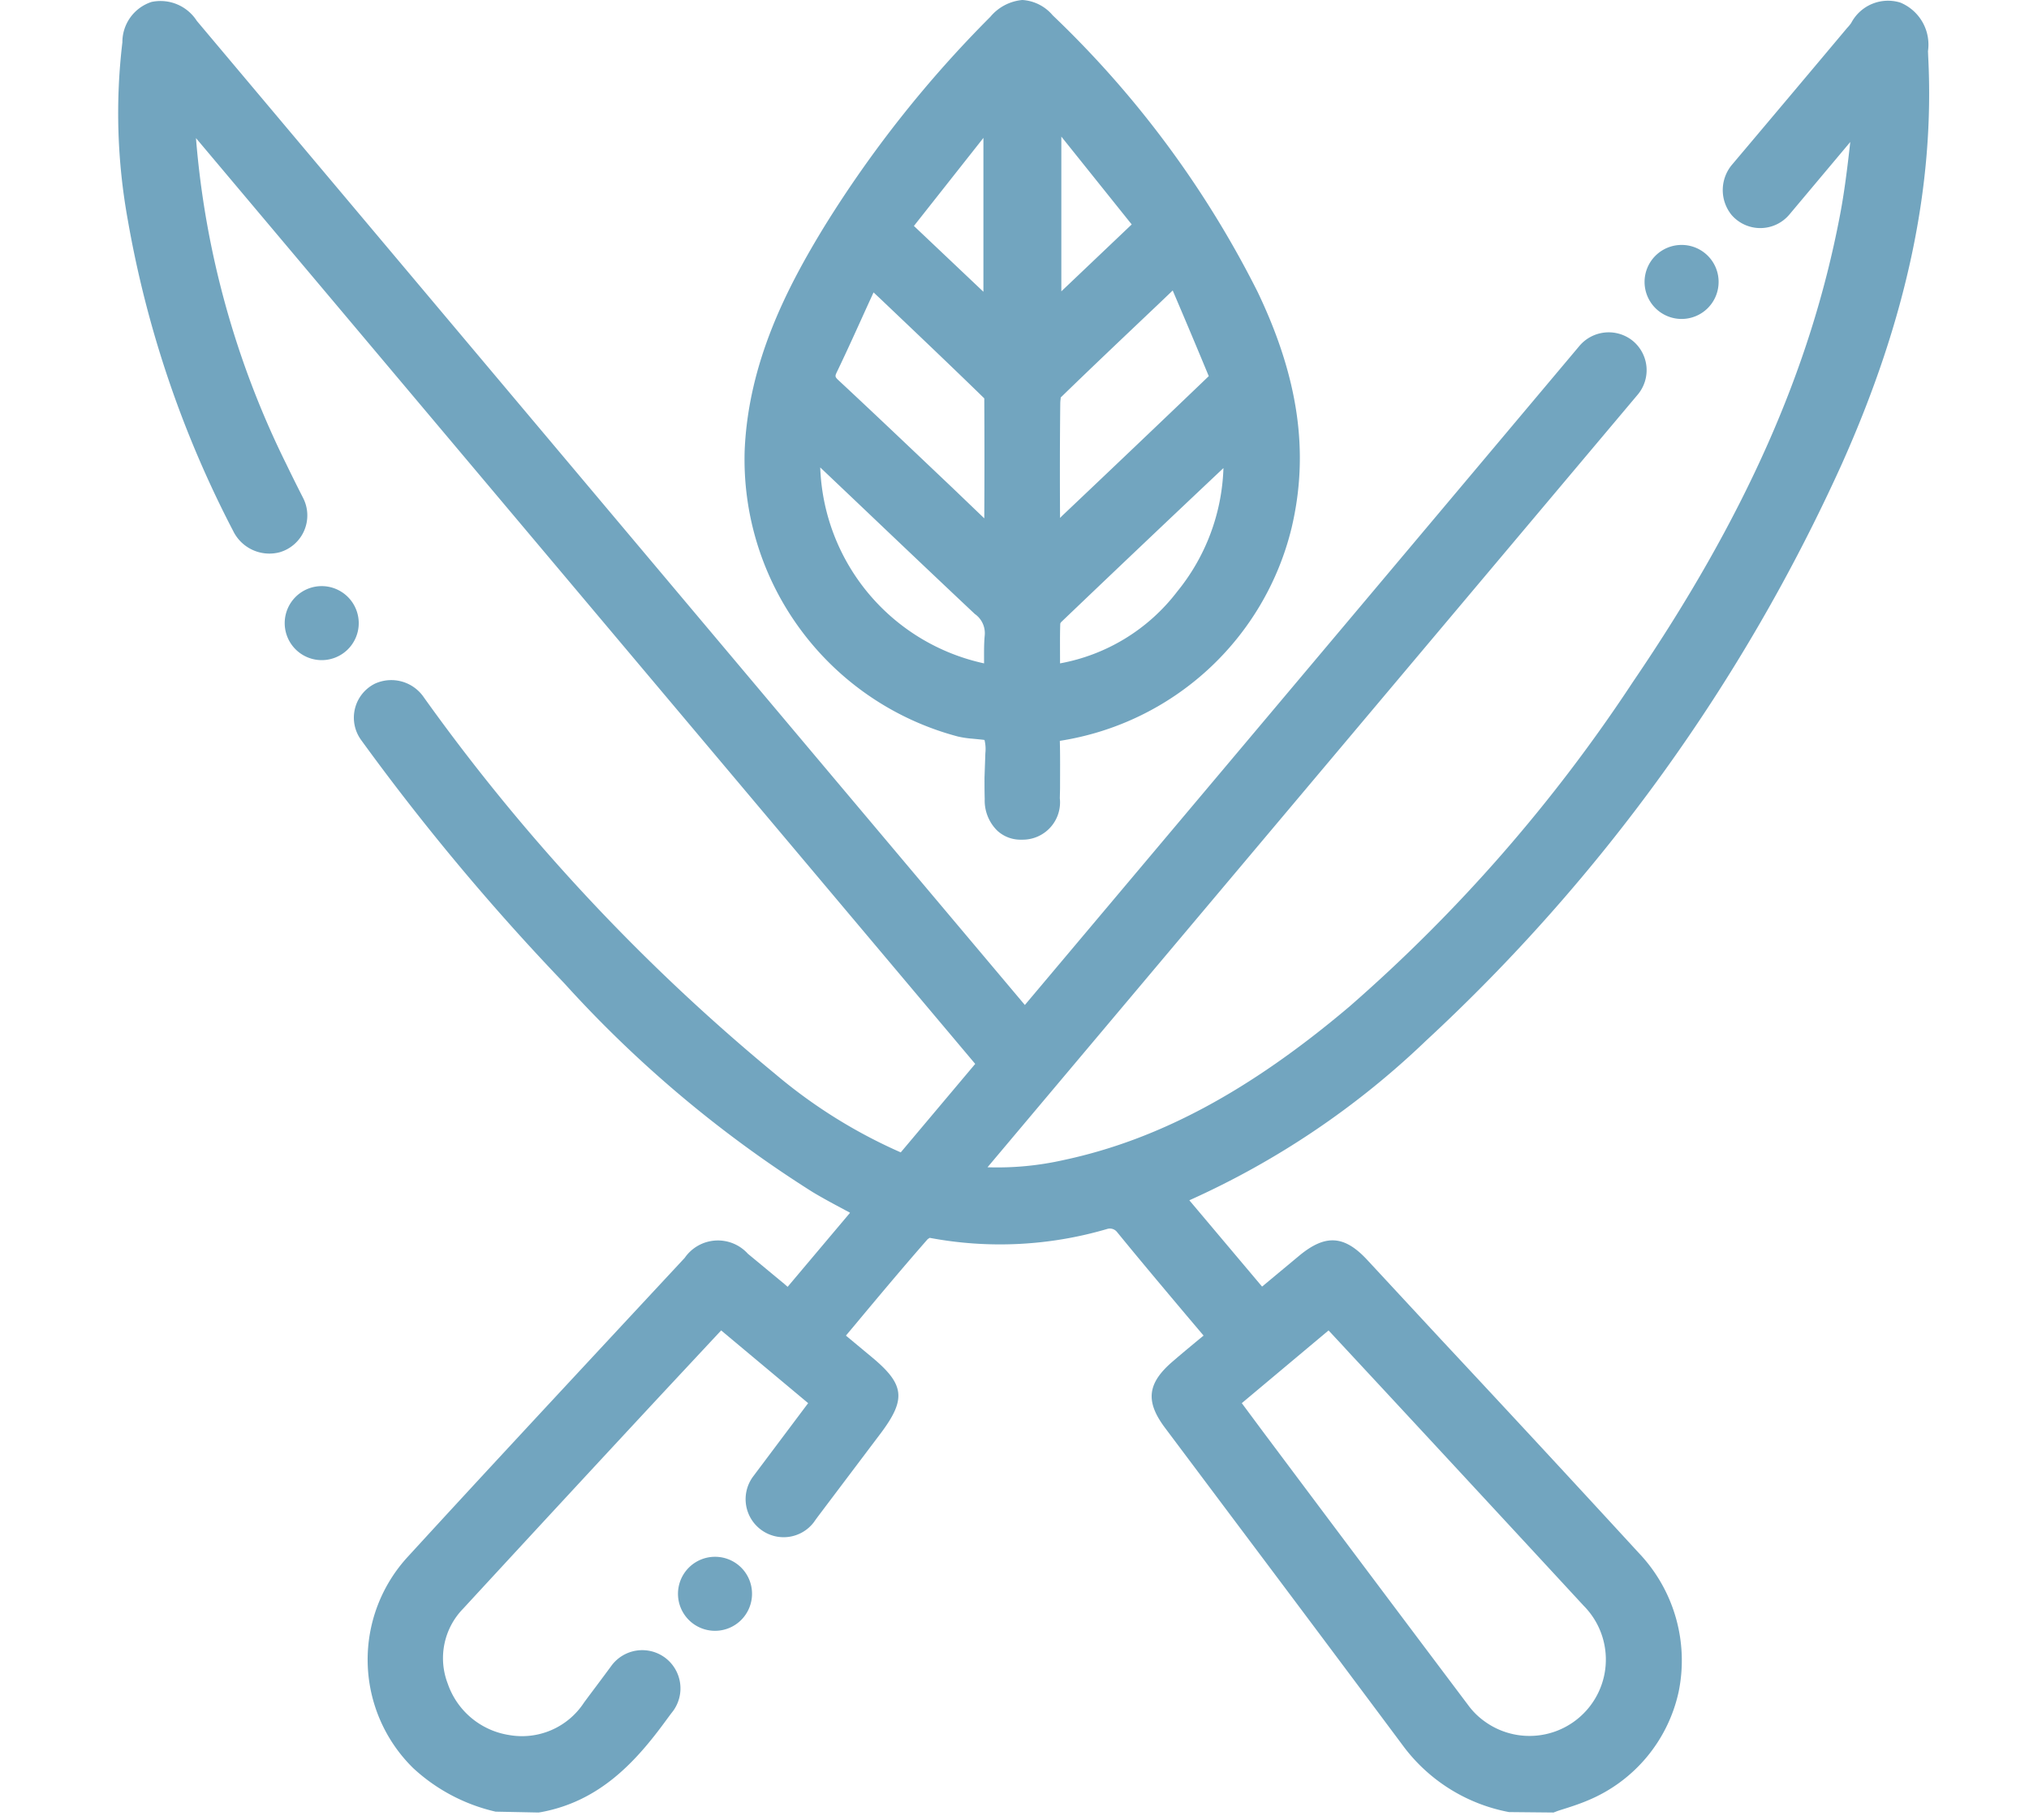 <svg id="icon_Manutencao.svg" xmlns="http://www.w3.org/2000/svg" width="94" height="84.34" viewBox="0 0 94 84.34">
  <defs>
    <style>
      .cls-1, .cls-2 {
        fill: #72a5bf;
      }

      .cls-1 {
        fill-opacity: 0;
        opacity: 0.01;
      }

      .cls-2 {
        fill-rule: evenodd;
      }
    </style>
  </defs>
  <rect id="Area" class="cls-1" y="0.34" width="94" height="84"/>
  <path id="icon" class="cls-2" d="M3095.32,2546.18c3.01-6.72,4.32-12.91,4.01-18.9l-0.01-.25a2.109,2.109,0,0,0-1.28-2.25,1.927,1.927,0,0,0-2.28.95,2.11,2.11,0,0,1-.19.23q-2.655,3.165-5.31,6.31a1.829,1.829,0,0,0-.04,2.35,1.76,1.76,0,0,0,2.68-.02l2.82-3.36c-0.13,1.15-.27,2.33-0.49,3.46-1.36,7.1-4.4,13.95-9.58,21.56a73.7,73.7,0,0,1-13.13,15.04c-4.62,3.91-8.83,6.17-13.22,7.11a13.964,13.964,0,0,1-3.55.34l30.12-35.8a1.761,1.761,0,0,0-.27-2.53h0a1.775,1.775,0,0,0-2.42.26q-9.555,11.37-19.11,22.72l-6.59,7.83h0l-8.62-10.24q-14.865-17.67-29.74-35.36a2,2,0,0,0-2.1-.88,1.957,1.957,0,0,0-1.35,1.87,27.732,27.732,0,0,0,.25,8.23,49.63,49.63,0,0,0,4.88,14.41,1.867,1.867,0,0,0,2.16.99,1.777,1.777,0,0,0,1.08-2.52c-0.26-.51-0.52-1.03-0.77-1.55a41.486,41.486,0,0,1-4.19-15.11v-0.01l36.1,42.9-3.45,4.1a23.862,23.862,0,0,1-5.8-3.62,91.808,91.808,0,0,1-16.29-17.46,1.823,1.823,0,0,0-2.27-.64,1.76,1.76,0,0,0-.64,2.61,107.944,107.944,0,0,0,9.4,11.26,55.257,55.257,0,0,0,11.52,9.69c0.55,0.33,1.12.63,1.7,0.94l0.03,0.02-2.89,3.43-0.16-.14c-0.57-.47-1.12-0.93-1.68-1.39a1.871,1.871,0,0,0-2.93.19l-2.66,2.86c-3.39,3.65-6.79,7.3-10.15,10.97a7.04,7.04,0,0,0,.23,9.81,8.362,8.362,0,0,0,3.82,2.02l1.99,0.04,0.13-.02c2.72-.51,4.38-2.34,5.77-4.24,0.11-.15.22-0.3,0.33-0.44a1.776,1.776,0,0,0-.39-2.49h0a1.774,1.774,0,0,0-2.45.37c-0.44.6-.94,1.26-1.28,1.72a3.429,3.429,0,0,1-3.47,1.51,3.591,3.591,0,0,1-2.85-2.39,3.283,3.283,0,0,1,.72-3.47q4.575-4.965,9.18-9.92l2.77-2.97,4.03,3.37-2.55,3.4a1.762,1.762,0,0,0,.4,2.49h0a1.756,1.756,0,0,0,2.42-.38c0.09-.13.18-0.25,0.27-0.37l2.85-3.78c1.16-1.56,1.07-2.24-.45-3.5l-1.19-.99,0.47-.56c1.09-1.31,2.19-2.62,3.31-3.9,0.03-.03.11-0.07,0.1-0.07a17.594,17.594,0,0,0,8.22-.41,0.424,0.424,0,0,1,.46.14c1.06,1.3,2.13,2.57,3.24,3.89l0.77,0.91-0.05.04c-0.46.38-.92,0.76-1.36,1.14-1.2,1.02-1.3,1.86-.38,3.09l3.17,4.23q3.975,5.295,7.93,10.6a7.947,7.947,0,0,0,4.84,2.98l2.06,0.02,0.11-.04c0.15-.06.3-0.1,0.45-0.15,0.35-.11.7-0.23,1.03-0.37a7.078,7.078,0,0,0,4.21-5.04,7.225,7.225,0,0,0-1.85-6.43q-4.56-4.965-9.16-9.89l-3.44-3.71c-1.05-1.12-1.92-1.17-3.12-.18l-1.73,1.44-3.37-4a38.725,38.725,0,0,0,10.97-7.4A83.042,83.042,0,0,0,3095.32,2546.18Zm-23.77,40.13,2.61,2.81q4.62,4.98,9.22,9.96a3.539,3.539,0,0,1-4.61,5.34,3.331,3.331,0,0,1-.71-0.69q-4.785-6.36-9.55-12.73l-0.98-1.32Zm-17.17-27.52a4.694,4.694,0,0,0,.67.1c0.2,0.02.53,0.05,0.56,0.06a1.744,1.744,0,0,1,.04.61l-0.04,1.14c0,0.33,0,.66.01,0.99a1.957,1.957,0,0,0,.58,1.46,1.582,1.582,0,0,0,1.11.42h0.08a1.731,1.731,0,0,0,1.71-1.92l0.01-.46c0-.74.01-1.47-0.01-2.2a13.12,13.12,0,0,0,10.74-9.88c0.82-3.48.32-6.96-1.58-10.93a46.629,46.629,0,0,0-9.49-12.81,2,2,0,0,0-1.4-.71h-0.01a2.186,2.186,0,0,0-1.48.78,53.853,53.853,0,0,0-7.68,9.7c-1.73,2.83-3.52,6.28-3.7,10.37A13.285,13.285,0,0,0,3054.38,2558.79Zm1.21-3.39a9.637,9.637,0,0,1-7.59-9.08l1.59,1.51c1.86,1.77,3.71,3.53,5.57,5.28a1.085,1.085,0,0,1,.46,1C3055.58,2554.54,3055.59,2554.97,3055.59,2555.4Zm-6.81-13.52c0.5-1.04.97-2.09,1.47-3.19l0.22-.48,0.31,0.29c1.66,1.58,3.24,3.08,4.82,4.62,0.01,1.85.01,3.71,0,5.56l-1.47-1.41c-1.74-1.65-3.47-3.3-5.22-4.93C3048.67,2542.12,3048.67,2542.11,3048.78,2541.88Zm3.56-6.75,3.22-4.08v7.13Zm6.83,3.03v-7.17l3.26,4.07Zm-0.04,4.93c1.46-1.42,2.94-2.82,4.52-4.32l0.68-.65,0.08,0.19c0.56,1.31,1.08,2.55,1.59,3.78-2.23,2.14-4.47,4.27-6.78,6.46l-0.11.11c-0.01-1.76-.01-3.53.01-5.29,0-.16.03-0.28,0.02-0.28h-0.01Zm7.55,3.26a9.527,9.527,0,0,1-2.14,5.72,8.819,8.819,0,0,1-5.43,3.33c0-.63-0.01-1.26.01-1.84a0.2,0.2,0,0,1,.06-0.09Q3062.915,2549.9,3066.68,2546.35Zm-40.06,7.18a1.715,1.715,0,1,1-1.71-1.71A1.718,1.718,0,0,1,3026.62,2553.53Zm18.22,44.98a1.715,1.715,0,1,1-1.71-1.71A1.711,1.711,0,0,1,3044.84,2598.51Zm44.78-60.78a1.715,1.715,0,1,1-1.72-1.72A1.711,1.711,0,0,1,3089.62,2537.73Z" transform="translate(-3010 -2524.66)"/>
</svg>
